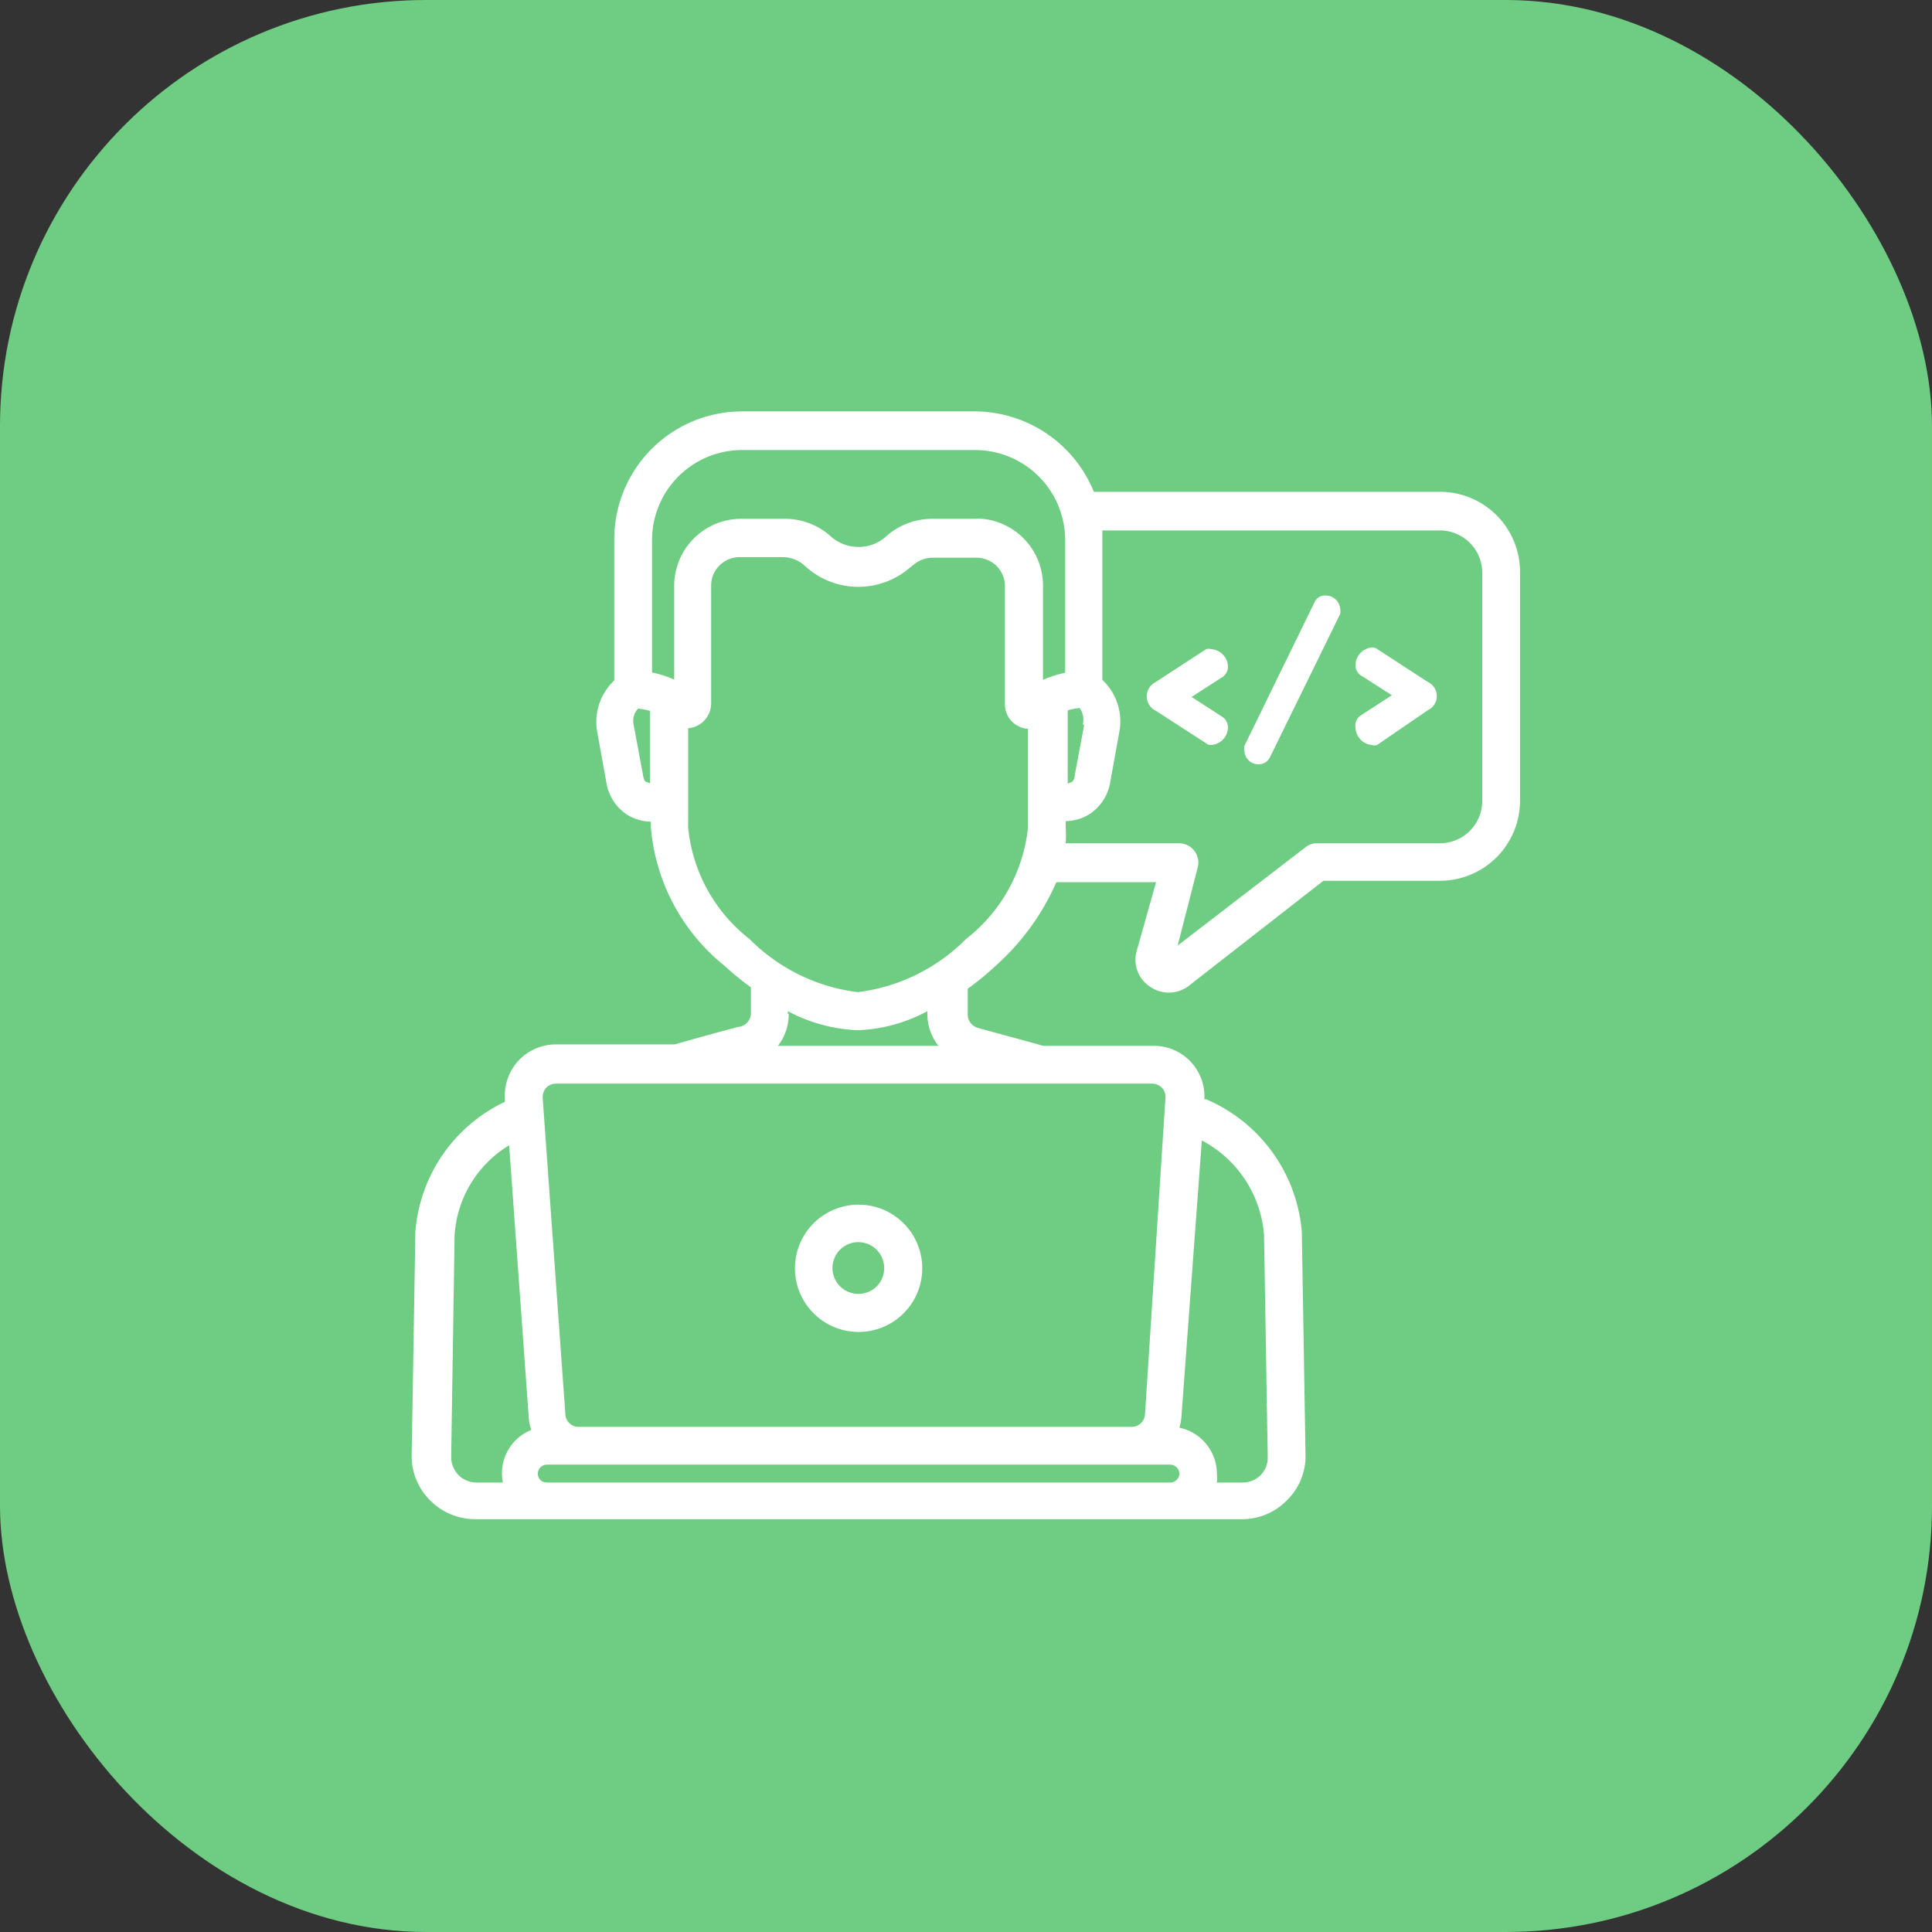 <?xml version="1.0" encoding="UTF-8" standalone="no"?>
<svg
   xmlns:dc="http://purl.org/dc/elements/1.1/"
   xmlns:cc="http://creativecommons.org/ns#"
   xmlns:rdf="http://www.w3.org/1999/02/22-rdf-syntax-ns#"
   xmlns:svg="http://www.w3.org/2000/svg"
   xmlns="http://www.w3.org/2000/svg"
   height="68"
   width="68"
   version="1.1"
   viewBox="0 0 68 68"
   data-name="Layer 1"
   id="Layer_1">
  <rect x="0" y="0" width="68" height="68" fill="#333333" stroke="none"/>
  <defs
     id="defs4">
    <style
       id="style2">.cls-1{fill:#6ecd82;}.cls-2{fill:#fff;}</style>
  </defs>
  <title
     id="title6">Technical Leads</title>
  <rect
     style="fill:#6ecd82"
     y="0"
     x="0"
     id="rect8"
     rx="15"
     height="68"
     width="68"
     class="cls-1" />
  <path
     style="fill:#ffffff"
     id="path10"
     d="m 43.22,23.46 a 0.63,0.63 0 0 0 -0.58,-0.61 0.33,0.33 0 0 0 -0.19,0 l -1.78,1.16 a 0.56,0.56 0 0 0 0,1 l 1.78,1.15 a 0.27,0.27 0 0 0 0.19,0.06 0.63,0.63 0 0 0 0.58,-0.61 0.45,0.45 0 0 0 -0.17,-0.36 l -1.11,-0.72 1.1,-0.71 a 0.43,0.43 0 0 0 0.18,-0.36 z"
     class="cls-2" />
  <path
     style="fill:#ffffff"
     id="path12"
     d="m 47.17,21.43 a 0.51,0.51 0 0 0 -0.52,-0.47 0.4,0.4 0 0 0 -0.38,0.23 l -2.47,5.06 a 0.42,0.42 0 0 0 0,0.18 0.49,0.49 0 0 0 0.49,0.47 0.44,0.44 0 0 0 0.4,-0.23 l 2.48,-5.06 a 0.49,0.49 0 0 0 0,-0.18 z"
     class="cls-2" />
  <path
     style="fill:#ffffff"
     id="path14"
     d="m 47.71,25.61 a 0.63,0.63 0 0 0 0.57,0.61 0.31,0.31 0 0 0 0.19,0 L 50.25,25 a 0.55,0.55 0 0 0 0,-1 l -1.77,-1.15 a 0.27,0.27 0 0 0 -0.2,-0.06 0.63,0.63 0 0 0 -0.57,0.61 0.42,0.42 0 0 0 0.17,0.36 l 1.11,0.71 -1.11,0.72 a 0.42,0.42 0 0 0 -0.17,0.42 z"
     class="cls-2" />
  <path
     style="fill:#ffffff"
     id="path16"
     d="M 50.68,17.31 H 38.5 A 4.54,4.54 0 0 0 34.33,14.48 H 26.11 A 4.5,4.5 0 0 0 21.62,19 v 4.95 a 2,2 0 0 0 -0.6,1.81 l 0.32,1.77 a 1.67,1.67 0 0 0 0.74,1.15 1.64,1.64 0 0 0 0.83,0.24 v 0.22 a 7,7 0 0 0 2.6,4.86 9.41,9.41 0 0 0 0.92,0.75 v 0.9 a 0.49,0.49 0 0 1 -0.41,0.49 H 26 c 0,0 -1,0.26 -2.25,0.62 h -4.19 a 1.8,1.8 0 0 0 -1.31,0.57 1.83,1.83 0 0 0 -0.48,1.35 v 0.1 a 5.54,5.54 0 0 0 -3.15,4.57 l -0.13,7.86 a 2.19,2.19 0 0 0 0.64,1.59 2.23,2.23 0 0 0 1.59,0.67 h 27 a 2.19,2.19 0 0 0 1.58,-0.67 2.16,2.16 0 0 0 0.65,-1.59 l -0.13,-7.84 v 0 A 5.57,5.57 0 0 0 42.45,38.69 H 42.39 A 1.78,1.78 0 0 0 40.6,36.81 H 36.72 C 35.43,36.45 34.47,36.2 34.47,36.19 v 0 A 0.49,0.49 0 0 1 34.06,35.7 v -0.9 a 9.41,9.41 0 0 0 0.92,-0.75 8.53,8.53 0 0 0 2.2,-3 h 3.51 L 40,33.5 a 1.13,1.13 0 0 0 0.48,1.23 1.16,1.16 0 0 0 1.32,0 L 46.58,31 h 4.1 a 2.82,2.82 0 0 0 2.82,-2.8 v -8.07 a 2.82,2.82 0 0 0 -2.82,-2.82 z m -33,34.87 h -0.9 A 0.9,0.9 0 0 1 16.14,51.92 0.92,0.92 0 0 1 15.88,51.28 L 16,43.47 a 4,4 0 0 1 1.92,-3.16 l 0.69,9.58 a 1.64,1.64 0 0 0 0.09,0.44 1.64,1.64 0 0 0 -1,1.85 z m 1.62,-0.63 h 21.89 a 0.33,0.33 0 0 1 0.32,0.32 0.32,0.32 0 0 1 -0.32,0.31 H 19.25 a 0.31,0.31 0 0 1 -0.32,-0.31 0.32,0.32 0 0 1 0.32,-0.32 z m 21,-1.76 a 0.47,0.47 0 0 1 -0.46,0.43 H 20.36 A 0.46,0.46 0 0 1 19.9,49.79 L 19.1,38.64 a 0.5,0.5 0 0 1 0.12,-0.35 0.49,0.49 0 0 1 0.34,-0.15 h 21 a 0.49,0.49 0 0 1 0.34,0.15 0.46,0.46 0 0 1 0.12,0.35 z m 2,-9.65 a 4.12,4.12 0 0 1 2.19,3.32 l 0.13,7.82 a 0.87,0.87 0 0 1 -0.25,0.64 0.9,0.9 0 0 1 -0.64,0.26 h -0.9 a 1.63,1.63 0 0 0 0,-0.31 1.66,1.66 0 0 0 -1.32,-1.62 1.53,1.53 0 0 0 0.07,-0.36 v 0 z m -0.14,-9.63 a 0.68,0.68 0 0 0 -0.65,-0.83 h -4 a 5.27,5.27 0 0 0 0,-0.56 V 28.9 a 1.64,1.64 0 0 0 0.83,-0.24 1.67,1.67 0 0 0 0.74,-1.15 L 39.4,25.74 A 2,2 0 0 0 38.8,23.93 V 19 c 0,-0.11 0,-0.22 0,-0.33 h 11.88 a 1.49,1.49 0 0 1 1.49,1.48 v 8.05 a 1.49,1.49 0 0 1 -1.49,1.48 h -4.33 a 0.65,0.65 0 0 0 -0.4,0.14 l -4.5,3.46 z m -4,-5 -0.33,1.76 c 0,0.14 -0.06,0.23 -0.12,0.26 l -0.13,0.05 V 25 A 3,3 0 0 1 38,24.92 0.69,0.69 0 0 1 38.11,25.5 Z M 34.4,18.26 h -1.59 a 2.46,2.46 0 0 0 -1.53,0.54 l -0.15,0.13 A 1.42,1.42 0 0 1 30.22,19.25 1.47,1.47 0 0 1 29.3,18.93 L 29.15,18.8 a 2.42,2.42 0 0 0 -1.53,-0.54 h -1.53 a 2.36,2.36 0 0 0 -2.36,2.36 v 3.3 A 3.75,3.75 0 0 0 22.95,23.67 V 19 a 3.17,3.17 0 0 1 3.16,-3.16 h 8.22 A 3.17,3.17 0 0 1 37.49,19 v 4.68 a 3.75,3.75 0 0 0 -0.78,0.25 v -3.3 A 2.36,2.36 0 0 0 34.35,18.25 Z M 34,33.05 a 6.48,6.48 0 0 1 -3.81,1.87 6.48,6.48 0 0 1 -3.81,-1.87 5.67,5.67 0 0 1 -2.16,-3.93 v -3.49 a 0.76,0.76 0 0 0 0.26,-0.06 0.88,0.88 0 0 0 0.55,-0.82 v -4.14 a 1,1 0 0 1 1,-1 h 1.53 a 1.13,1.13 0 0 1 0.69,0.24 l 0.15,0.13 A 2.77,2.77 0 0 0 32,20 l 0.15,-0.12 a 1.06,1.06 0 0 1 0.68,-0.25 h 1.54 a 1,1 0 0 1 1,1 v 4.14 a 0.86,0.86 0 0 0 0.81,0.88 v 3.49 A 5.71,5.71 0 0 1 34,33.05 Z m -6.27,2.64 v -0.1 a 5.67,5.67 0 0 0 2.46,0.67 5.59,5.59 0 0 0 2.45,-0.67 v 0.1 a 1.81,1.81 0 0 0 0.39,1.12 h -5.65 a 1.8,1.8 0 0 0 0.38,-1.12 z m -4.85,-8.12 -0.13,-0.05 v 0 c -0.06,0 -0.1,-0.12 -0.12,-0.25 L 22.3,25.5 a 0.62,0.62 0 0 1 0.16,-0.56 3,3 0 0 1 0.42,0.08 z"
     class="cls-2" />
  <path
     style="fill:#ffffff"
     id="path18"
     d="m 30.22,42.4 a 2.24,2.24 0 1 0 2.24,2.23 2.24,2.24 0 0 0 -2.24,-2.23 z m 0,3.14 a 0.91,0.91 0 1 1 0.9,-0.91 0.9,0.9 0 0 1 -0.9,0.91 z"
     class="cls-2" />
</svg>
